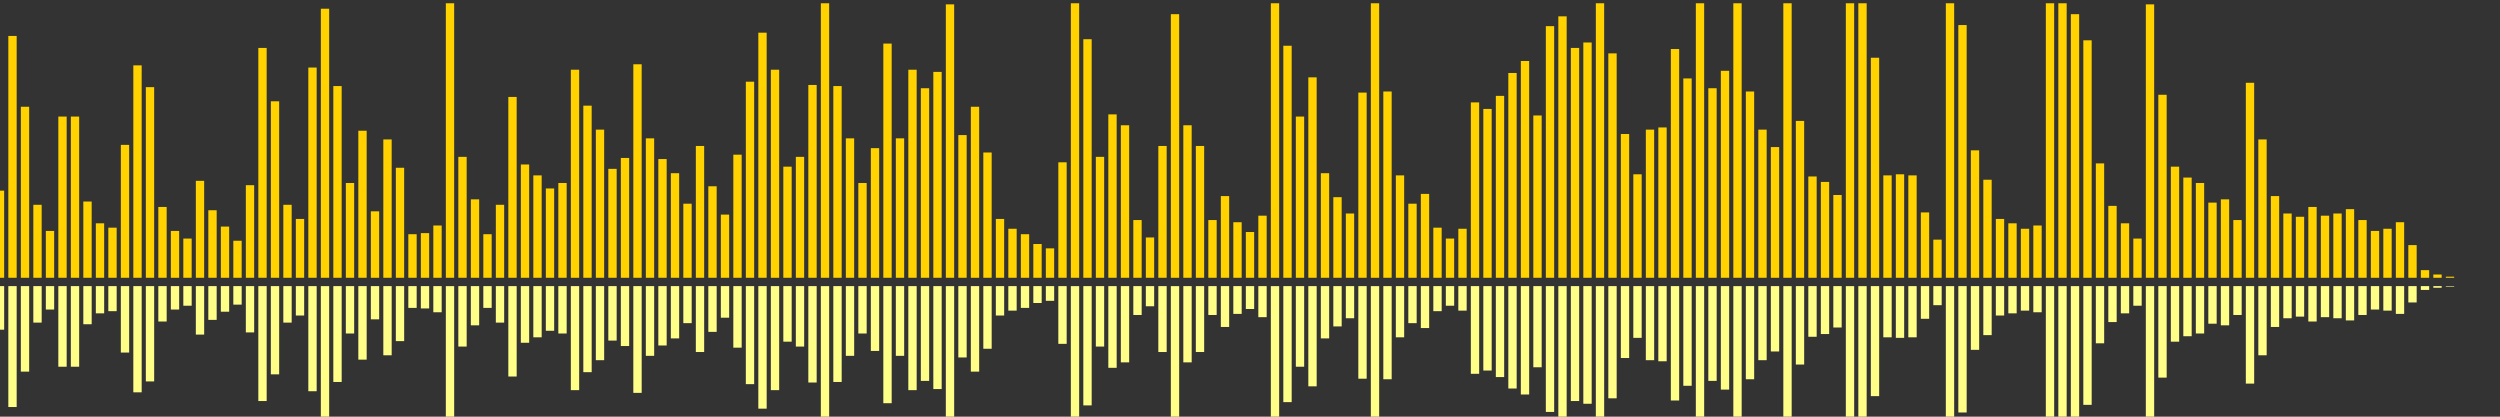 <?xml version="1.0" encoding="UTF-8"?>
<svg version="1.1" width="600" height="100" xmlns="http://www.w3.org/2000/svg">
  <rect width="100%" height="100%" fill="#333333" stroke="none"/>
  <line x1="0" y1="66.667" x2="0" y2="45.752" stroke="#ffd200" stroke-width="2"/>
  <line x1="0" y1="68.667" x2="0" y2="79.124" stroke="#ff8" stroke-width="2"/>
  <line x1="3" y1="66.667" x2="3" y2="8.627" stroke="#ffd200" stroke-width="2"/>
  <line x1="3" y1="68.667" x2="3" y2="97.686" stroke="#ff8" stroke-width="2"/>
  <line x1="6" y1="66.667" x2="6" y2="25.621" stroke="#ffd200" stroke-width="2"/>
  <line x1="6" y1="68.667" x2="6" y2="89.19" stroke="#ff8" stroke-width="2"/>
  <line x1="9" y1="66.667" x2="9" y2="49.15" stroke="#ffd200" stroke-width="2"/>
  <line x1="9" y1="68.667" x2="9" y2="77.425" stroke="#ff8" stroke-width="2"/>
  <line x1="12" y1="66.667" x2="12" y2="55.425" stroke="#ffd200" stroke-width="2"/>
  <line x1="12" y1="68.667" x2="12" y2="74.288" stroke="#ff8" stroke-width="2"/>
  <line x1="15" y1="66.667" x2="15" y2="27.974" stroke="#ffd200" stroke-width="2"/>
  <line x1="15" y1="68.667" x2="15" y2="88.013" stroke="#ff8" stroke-width="2"/>
  <line x1="18" y1="66.667" x2="18" y2="27.974" stroke="#ffd200" stroke-width="2"/>
  <line x1="18" y1="68.667" x2="18" y2="88.013" stroke="#ff8" stroke-width="2"/>
  <line x1="21" y1="66.667" x2="21" y2="48.366" stroke="#ffd200" stroke-width="2"/>
  <line x1="21" y1="68.667" x2="21" y2="77.817" stroke="#ff8" stroke-width="2"/>
  <line x1="24" y1="66.667" x2="24" y2="53.595" stroke="#ffd200" stroke-width="2"/>
  <line x1="24" y1="68.667" x2="24" y2="75.203" stroke="#ff8" stroke-width="2"/>
  <line x1="27" y1="66.667" x2="27" y2="54.641" stroke="#ffd200" stroke-width="2"/>
  <line x1="27" y1="68.667" x2="27" y2="74.68" stroke="#ff8" stroke-width="2"/>
  <line x1="30" y1="66.667" x2="30" y2="34.771" stroke="#ffd200" stroke-width="2"/>
  <line x1="30" y1="68.667" x2="30" y2="84.614" stroke="#ff8" stroke-width="2"/>
  <line x1="33" y1="66.667" x2="33" y2="15.686" stroke="#ffd200" stroke-width="2"/>
  <line x1="33" y1="68.667" x2="33" y2="94.157" stroke="#ff8" stroke-width="2"/>
  <line x1="36" y1="66.667" x2="36" y2="20.915" stroke="#ffd200" stroke-width="2"/>
  <line x1="36" y1="68.667" x2="36" y2="91.542" stroke="#ff8" stroke-width="2"/>
  <line x1="39" y1="66.667" x2="39" y2="49.673" stroke="#ffd200" stroke-width="2"/>
  <line x1="39" y1="68.667" x2="39" y2="77.163" stroke="#ff8" stroke-width="2"/>
  <line x1="42" y1="66.667" x2="42" y2="55.425" stroke="#ffd200" stroke-width="2"/>
  <line x1="42" y1="68.667" x2="42" y2="74.288" stroke="#ff8" stroke-width="2"/>
  <line x1="45" y1="66.667" x2="45" y2="57.255" stroke="#ffd200" stroke-width="2"/>
  <line x1="45" y1="68.667" x2="45" y2="73.373" stroke="#ff8" stroke-width="2"/>
  <line x1="48" y1="66.667" x2="48" y2="43.399" stroke="#ffd200" stroke-width="2"/>
  <line x1="48" y1="68.667" x2="48" y2="80.301" stroke="#ff8" stroke-width="2"/>
  <line x1="51" y1="66.667" x2="51" y2="50.458" stroke="#ffd200" stroke-width="2"/>
  <line x1="51" y1="68.667" x2="51" y2="76.771" stroke="#ff8" stroke-width="2"/>
  <line x1="54" y1="66.667" x2="54" y2="54.379" stroke="#ffd200" stroke-width="2"/>
  <line x1="54" y1="68.667" x2="54" y2="74.81" stroke="#ff8" stroke-width="2"/>
  <line x1="57" y1="66.667" x2="57" y2="57.778" stroke="#ffd200" stroke-width="2"/>
  <line x1="57" y1="68.667" x2="57" y2="73.111" stroke="#ff8" stroke-width="2"/>
  <line x1="60" y1="66.667" x2="60" y2="44.444" stroke="#ffd200" stroke-width="2"/>
  <line x1="60" y1="68.667" x2="60" y2="79.778" stroke="#ff8" stroke-width="2"/>
  <line x1="63" y1="66.667" x2="63" y2="11.503" stroke="#ffd200" stroke-width="2"/>
  <line x1="63" y1="68.667" x2="63" y2="96.248" stroke="#ff8" stroke-width="2"/>
  <line x1="66" y1="66.667" x2="66" y2="24.314" stroke="#ffd200" stroke-width="2"/>
  <line x1="66" y1="68.667" x2="66" y2="89.843" stroke="#ff8" stroke-width="2"/>
  <line x1="69" y1="66.667" x2="69" y2="49.15" stroke="#ffd200" stroke-width="2"/>
  <line x1="69" y1="68.667" x2="69" y2="77.425" stroke="#ff8" stroke-width="2"/>
  <line x1="72" y1="66.667" x2="72" y2="52.549" stroke="#ffd200" stroke-width="2"/>
  <line x1="72" y1="68.667" x2="72" y2="75.725" stroke="#ff8" stroke-width="2"/>
  <line x1="75" y1="66.667" x2="75" y2="16.209" stroke="#ffd200" stroke-width="2"/>
  <line x1="75" y1="68.667" x2="75" y2="93.895" stroke="#ff8" stroke-width="2"/>
  <line x1="78" y1="66.667" x2="78" y2="2.092" stroke="#ffd200" stroke-width="2"/>
  <line x1="78" y1="68.667" x2="78" y2="100.954" stroke="#ff8" stroke-width="2"/>
  <line x1="81" y1="66.667" x2="81" y2="20.654" stroke="#ffd200" stroke-width="2"/>
  <line x1="81" y1="68.667" x2="81" y2="91.673" stroke="#ff8" stroke-width="2"/>
  <line x1="84" y1="66.667" x2="84" y2="43.922" stroke="#ffd200" stroke-width="2"/>
  <line x1="84" y1="68.667" x2="84" y2="80.039" stroke="#ff8" stroke-width="2"/>
  <line x1="87" y1="66.667" x2="87" y2="31.373" stroke="#ffd200" stroke-width="2"/>
  <line x1="87" y1="68.667" x2="87" y2="86.314" stroke="#ff8" stroke-width="2"/>
  <line x1="90" y1="66.667" x2="90" y2="50.719" stroke="#ffd200" stroke-width="2"/>
  <line x1="90" y1="68.667" x2="90" y2="76.641" stroke="#ff8" stroke-width="2"/>
  <line x1="93" y1="66.667" x2="93" y2="33.464" stroke="#ffd200" stroke-width="2"/>
  <line x1="93" y1="68.667" x2="93" y2="85.268" stroke="#ff8" stroke-width="2"/>
  <line x1="96" y1="66.667" x2="96" y2="40.261" stroke="#ffd200" stroke-width="2"/>
  <line x1="96" y1="68.667" x2="96" y2="81.869" stroke="#ff8" stroke-width="2"/>
  <line x1="99" y1="66.667" x2="99" y2="56.209" stroke="#ffd200" stroke-width="2"/>
  <line x1="99" y1="68.667" x2="99" y2="73.895" stroke="#ff8" stroke-width="2"/>
  <line x1="102" y1="66.667" x2="102" y2="55.948" stroke="#ffd200" stroke-width="2"/>
  <line x1="102" y1="68.667" x2="102" y2="74.026" stroke="#ff8" stroke-width="2"/>
  <line x1="105" y1="66.667" x2="105" y2="54.118" stroke="#ffd200" stroke-width="2"/>
  <line x1="105" y1="68.667" x2="105" y2="74.941" stroke="#ff8" stroke-width="2"/>
  <line x1="108" y1="66.667" x2="108" y2="0.784" stroke="#ffd200" stroke-width="2"/>
  <line x1="108" y1="68.667" x2="108" y2="101.608" stroke="#ff8" stroke-width="2"/>
  <line x1="111" y1="66.667" x2="111" y2="37.647" stroke="#ffd200" stroke-width="2"/>
  <line x1="111" y1="68.667" x2="111" y2="83.176" stroke="#ff8" stroke-width="2"/>
  <line x1="114" y1="66.667" x2="114" y2="47.843" stroke="#ffd200" stroke-width="2"/>
  <line x1="114" y1="68.667" x2="114" y2="78.078" stroke="#ff8" stroke-width="2"/>
  <line x1="117" y1="66.667" x2="117" y2="56.209" stroke="#ffd200" stroke-width="2"/>
  <line x1="117" y1="68.667" x2="117" y2="73.895" stroke="#ff8" stroke-width="2"/>
  <line x1="120" y1="66.667" x2="120" y2="49.15" stroke="#ffd200" stroke-width="2"/>
  <line x1="120" y1="68.667" x2="120" y2="77.425" stroke="#ff8" stroke-width="2"/>
  <line x1="123" y1="66.667" x2="123" y2="23.268" stroke="#ffd200" stroke-width="2"/>
  <line x1="123" y1="68.667" x2="123" y2="90.366" stroke="#ff8" stroke-width="2"/>
  <line x1="126" y1="66.667" x2="126" y2="39.477" stroke="#ffd200" stroke-width="2"/>
  <line x1="126" y1="68.667" x2="126" y2="82.261" stroke="#ff8" stroke-width="2"/>
  <line x1="129" y1="66.667" x2="129" y2="42.092" stroke="#ffd200" stroke-width="2"/>
  <line x1="129" y1="68.667" x2="129" y2="80.954" stroke="#ff8" stroke-width="2"/>
  <line x1="132" y1="66.667" x2="132" y2="45.229" stroke="#ffd200" stroke-width="2"/>
  <line x1="132" y1="68.667" x2="132" y2="79.386" stroke="#ff8" stroke-width="2"/>
  <line x1="135" y1="66.667" x2="135" y2="43.922" stroke="#ffd200" stroke-width="2"/>
  <line x1="135" y1="68.667" x2="135" y2="80.039" stroke="#ff8" stroke-width="2"/>
  <line x1="138" y1="66.667" x2="138" y2="16.732" stroke="#ffd200" stroke-width="2"/>
  <line x1="138" y1="68.667" x2="138" y2="93.634" stroke="#ff8" stroke-width="2"/>
  <line x1="141" y1="66.667" x2="141" y2="25.359" stroke="#ffd200" stroke-width="2"/>
  <line x1="141" y1="68.667" x2="141" y2="89.32" stroke="#ff8" stroke-width="2"/>
  <line x1="144" y1="66.667" x2="144" y2="31.111" stroke="#ffd200" stroke-width="2"/>
  <line x1="144" y1="68.667" x2="144" y2="86.444" stroke="#ff8" stroke-width="2"/>
  <line x1="147" y1="66.667" x2="147" y2="40.523" stroke="#ffd200" stroke-width="2"/>
  <line x1="147" y1="68.667" x2="147" y2="81.739" stroke="#ff8" stroke-width="2"/>
  <line x1="150" y1="66.667" x2="150" y2="37.908" stroke="#ffd200" stroke-width="2"/>
  <line x1="150" y1="68.667" x2="150" y2="83.046" stroke="#ff8" stroke-width="2"/>
  <line x1="153" y1="66.667" x2="153" y2="15.425" stroke="#ffd200" stroke-width="2"/>
  <line x1="153" y1="68.667" x2="153" y2="94.288" stroke="#ff8" stroke-width="2"/>
  <line x1="156" y1="66.667" x2="156" y2="33.203" stroke="#ffd200" stroke-width="2"/>
  <line x1="156" y1="68.667" x2="156" y2="85.399" stroke="#ff8" stroke-width="2"/>
  <line x1="159" y1="66.667" x2="159" y2="38.17" stroke="#ffd200" stroke-width="2"/>
  <line x1="159" y1="68.667" x2="159" y2="82.915" stroke="#ff8" stroke-width="2"/>
  <line x1="162" y1="66.667" x2="162" y2="41.569" stroke="#ffd200" stroke-width="2"/>
  <line x1="162" y1="68.667" x2="162" y2="81.216" stroke="#ff8" stroke-width="2"/>
  <line x1="165" y1="66.667" x2="165" y2="48.889" stroke="#ffd200" stroke-width="2"/>
  <line x1="165" y1="68.667" x2="165" y2="77.556" stroke="#ff8" stroke-width="2"/>
  <line x1="168" y1="66.667" x2="168" y2="35.033" stroke="#ffd200" stroke-width="2"/>
  <line x1="168" y1="68.667" x2="168" y2="84.484" stroke="#ff8" stroke-width="2"/>
  <line x1="171" y1="66.667" x2="171" y2="44.706" stroke="#ffd200" stroke-width="2"/>
  <line x1="171" y1="68.667" x2="171" y2="79.647" stroke="#ff8" stroke-width="2"/>
  <line x1="174" y1="66.667" x2="174" y2="51.503" stroke="#ffd200" stroke-width="2"/>
  <line x1="174" y1="68.667" x2="174" y2="76.248" stroke="#ff8" stroke-width="2"/>
  <line x1="177" y1="66.667" x2="177" y2="37.124" stroke="#ffd200" stroke-width="2"/>
  <line x1="177" y1="68.667" x2="177" y2="83.438" stroke="#ff8" stroke-width="2"/>
  <line x1="180" y1="66.667" x2="180" y2="19.608" stroke="#ffd200" stroke-width="2"/>
  <line x1="180" y1="68.667" x2="180" y2="92.196" stroke="#ff8" stroke-width="2"/>
  <line x1="183" y1="66.667" x2="183" y2="7.843" stroke="#ffd200" stroke-width="2"/>
  <line x1="183" y1="68.667" x2="183" y2="98.078" stroke="#ff8" stroke-width="2"/>
  <line x1="186" y1="66.667" x2="186" y2="16.732" stroke="#ffd200" stroke-width="2"/>
  <line x1="186" y1="68.667" x2="186" y2="93.634" stroke="#ff8" stroke-width="2"/>
  <line x1="189" y1="66.667" x2="189" y2="40.0" stroke="#ffd200" stroke-width="2"/>
  <line x1="189" y1="68.667" x2="189" y2="82.0" stroke="#ff8" stroke-width="2"/>
  <line x1="192" y1="66.667" x2="192" y2="37.647" stroke="#ffd200" stroke-width="2"/>
  <line x1="192" y1="68.667" x2="192" y2="83.176" stroke="#ff8" stroke-width="2"/>
  <line x1="195" y1="66.667" x2="195" y2="20.392" stroke="#ffd200" stroke-width="2"/>
  <line x1="195" y1="68.667" x2="195" y2="91.804" stroke="#ff8" stroke-width="2"/>
  <line x1="198" y1="66.667" x2="198" y2="0.784" stroke="#ffd200" stroke-width="2"/>
  <line x1="198" y1="68.667" x2="198" y2="101.608" stroke="#ff8" stroke-width="2"/>
  <line x1="201" y1="66.667" x2="201" y2="20.654" stroke="#ffd200" stroke-width="2"/>
  <line x1="201" y1="68.667" x2="201" y2="91.673" stroke="#ff8" stroke-width="2"/>
  <line x1="204" y1="66.667" x2="204" y2="33.203" stroke="#ffd200" stroke-width="2"/>
  <line x1="204" y1="68.667" x2="204" y2="85.399" stroke="#ff8" stroke-width="2"/>
  <line x1="207" y1="66.667" x2="207" y2="43.922" stroke="#ffd200" stroke-width="2"/>
  <line x1="207" y1="68.667" x2="207" y2="80.039" stroke="#ff8" stroke-width="2"/>
  <line x1="210" y1="66.667" x2="210" y2="35.556" stroke="#ffd200" stroke-width="2"/>
  <line x1="210" y1="68.667" x2="210" y2="84.222" stroke="#ff8" stroke-width="2"/>
  <line x1="213" y1="66.667" x2="213" y2="10.458" stroke="#ffd200" stroke-width="2"/>
  <line x1="213" y1="68.667" x2="213" y2="96.771" stroke="#ff8" stroke-width="2"/>
  <line x1="216" y1="66.667" x2="216" y2="33.203" stroke="#ffd200" stroke-width="2"/>
  <line x1="216" y1="68.667" x2="216" y2="85.399" stroke="#ff8" stroke-width="2"/>
  <line x1="219" y1="66.667" x2="219" y2="16.732" stroke="#ffd200" stroke-width="2"/>
  <line x1="219" y1="68.667" x2="219" y2="93.634" stroke="#ff8" stroke-width="2"/>
  <line x1="222" y1="66.667" x2="222" y2="21.176" stroke="#ffd200" stroke-width="2"/>
  <line x1="222" y1="68.667" x2="222" y2="91.412" stroke="#ff8" stroke-width="2"/>
  <line x1="225" y1="66.667" x2="225" y2="17.255" stroke="#ffd200" stroke-width="2"/>
  <line x1="225" y1="68.667" x2="225" y2="93.373" stroke="#ff8" stroke-width="2"/>
  <line x1="228" y1="66.667" x2="228" y2="1.046" stroke="#ffd200" stroke-width="2"/>
  <line x1="228" y1="68.667" x2="228" y2="101.477" stroke="#ff8" stroke-width="2"/>
  <line x1="231" y1="66.667" x2="231" y2="32.418" stroke="#ffd200" stroke-width="2"/>
  <line x1="231" y1="68.667" x2="231" y2="85.791" stroke="#ff8" stroke-width="2"/>
  <line x1="234" y1="66.667" x2="234" y2="25.621" stroke="#ffd200" stroke-width="2"/>
  <line x1="234" y1="68.667" x2="234" y2="89.19" stroke="#ff8" stroke-width="2"/>
  <line x1="237" y1="66.667" x2="237" y2="36.601" stroke="#ffd200" stroke-width="2"/>
  <line x1="237" y1="68.667" x2="237" y2="83.699" stroke="#ff8" stroke-width="2"/>
  <line x1="240" y1="66.667" x2="240" y2="52.549" stroke="#ffd200" stroke-width="2"/>
  <line x1="240" y1="68.667" x2="240" y2="75.725" stroke="#ff8" stroke-width="2"/>
  <line x1="243" y1="66.667" x2="243" y2="54.902" stroke="#ffd200" stroke-width="2"/>
  <line x1="243" y1="68.667" x2="243" y2="74.549" stroke="#ff8" stroke-width="2"/>
  <line x1="246" y1="66.667" x2="246" y2="56.209" stroke="#ffd200" stroke-width="2"/>
  <line x1="246" y1="68.667" x2="246" y2="73.895" stroke="#ff8" stroke-width="2"/>
  <line x1="249" y1="66.667" x2="249" y2="58.562" stroke="#ffd200" stroke-width="2"/>
  <line x1="249" y1="68.667" x2="249" y2="72.719" stroke="#ff8" stroke-width="2"/>
  <line x1="252" y1="66.667" x2="252" y2="59.608" stroke="#ffd200" stroke-width="2"/>
  <line x1="252" y1="68.667" x2="252" y2="72.196" stroke="#ff8" stroke-width="2"/>
  <line x1="255" y1="66.667" x2="255" y2="38.954" stroke="#ffd200" stroke-width="2"/>
  <line x1="255" y1="68.667" x2="255" y2="82.523" stroke="#ff8" stroke-width="2"/>
  <line x1="258" y1="66.667" x2="258" y2="0.784" stroke="#ffd200" stroke-width="2"/>
  <line x1="258" y1="68.667" x2="258" y2="101.608" stroke="#ff8" stroke-width="2"/>
  <line x1="261" y1="66.667" x2="261" y2="9.412" stroke="#ffd200" stroke-width="2"/>
  <line x1="261" y1="68.667" x2="261" y2="97.294" stroke="#ff8" stroke-width="2"/>
  <line x1="264" y1="66.667" x2="264" y2="37.647" stroke="#ffd200" stroke-width="2"/>
  <line x1="264" y1="68.667" x2="264" y2="83.176" stroke="#ff8" stroke-width="2"/>
  <line x1="267" y1="66.667" x2="267" y2="27.451" stroke="#ffd200" stroke-width="2"/>
  <line x1="267" y1="68.667" x2="267" y2="88.275" stroke="#ff8" stroke-width="2"/>
  <line x1="270" y1="66.667" x2="270" y2="30.065" stroke="#ffd200" stroke-width="2"/>
  <line x1="270" y1="68.667" x2="270" y2="86.967" stroke="#ff8" stroke-width="2"/>
  <line x1="273" y1="66.667" x2="273" y2="52.81" stroke="#ffd200" stroke-width="2"/>
  <line x1="273" y1="68.667" x2="273" y2="75.595" stroke="#ff8" stroke-width="2"/>
  <line x1="276" y1="66.667" x2="276" y2="56.993" stroke="#ffd200" stroke-width="2"/>
  <line x1="276" y1="68.667" x2="276" y2="73.503" stroke="#ff8" stroke-width="2"/>
  <line x1="279" y1="66.667" x2="279" y2="35.033" stroke="#ffd200" stroke-width="2"/>
  <line x1="279" y1="68.667" x2="279" y2="84.484" stroke="#ff8" stroke-width="2"/>
  <line x1="282" y1="66.667" x2="282" y2="3.399" stroke="#ffd200" stroke-width="2"/>
  <line x1="282" y1="68.667" x2="282" y2="100.301" stroke="#ff8" stroke-width="2"/>
  <line x1="285" y1="66.667" x2="285" y2="30.065" stroke="#ffd200" stroke-width="2"/>
  <line x1="285" y1="68.667" x2="285" y2="86.967" stroke="#ff8" stroke-width="2"/>
  <line x1="288" y1="66.667" x2="288" y2="35.033" stroke="#ffd200" stroke-width="2"/>
  <line x1="288" y1="68.667" x2="288" y2="84.484" stroke="#ff8" stroke-width="2"/>
  <line x1="291" y1="66.667" x2="291" y2="52.81" stroke="#ffd200" stroke-width="2"/>
  <line x1="291" y1="68.667" x2="291" y2="75.595" stroke="#ff8" stroke-width="2"/>
  <line x1="294" y1="66.667" x2="294" y2="47.059" stroke="#ffd200" stroke-width="2"/>
  <line x1="294" y1="68.667" x2="294" y2="78.471" stroke="#ff8" stroke-width="2"/>
  <line x1="297" y1="66.667" x2="297" y2="53.333" stroke="#ffd200" stroke-width="2"/>
  <line x1="297" y1="68.667" x2="297" y2="75.333" stroke="#ff8" stroke-width="2"/>
  <line x1="300" y1="66.667" x2="300" y2="55.686" stroke="#ffd200" stroke-width="2"/>
  <line x1="300" y1="68.667" x2="300" y2="74.157" stroke="#ff8" stroke-width="2"/>
  <line x1="303" y1="66.667" x2="303" y2="51.765" stroke="#ffd200" stroke-width="2"/>
  <line x1="303" y1="68.667" x2="303" y2="76.118" stroke="#ff8" stroke-width="2"/>
  <line x1="306" y1="66.667" x2="306" y2="0.784" stroke="#ffd200" stroke-width="2"/>
  <line x1="306" y1="68.667" x2="306" y2="101.608" stroke="#ff8" stroke-width="2"/>
  <line x1="309" y1="66.667" x2="309" y2="10.98" stroke="#ffd200" stroke-width="2"/>
  <line x1="309" y1="68.667" x2="309" y2="96.51" stroke="#ff8" stroke-width="2"/>
  <line x1="312" y1="66.667" x2="312" y2="27.974" stroke="#ffd200" stroke-width="2"/>
  <line x1="312" y1="68.667" x2="312" y2="88.013" stroke="#ff8" stroke-width="2"/>
  <line x1="315" y1="66.667" x2="315" y2="18.562" stroke="#ffd200" stroke-width="2"/>
  <line x1="315" y1="68.667" x2="315" y2="92.719" stroke="#ff8" stroke-width="2"/>
  <line x1="318" y1="66.667" x2="318" y2="41.569" stroke="#ffd200" stroke-width="2"/>
  <line x1="318" y1="68.667" x2="318" y2="81.216" stroke="#ff8" stroke-width="2"/>
  <line x1="321" y1="66.667" x2="321" y2="47.32" stroke="#ffd200" stroke-width="2"/>
  <line x1="321" y1="68.667" x2="321" y2="78.34" stroke="#ff8" stroke-width="2"/>
  <line x1="324" y1="66.667" x2="324" y2="51.242" stroke="#ffd200" stroke-width="2"/>
  <line x1="324" y1="68.667" x2="324" y2="76.379" stroke="#ff8" stroke-width="2"/>
  <line x1="327" y1="66.667" x2="327" y2="22.222" stroke="#ffd200" stroke-width="2"/>
  <line x1="327" y1="68.667" x2="327" y2="90.889" stroke="#ff8" stroke-width="2"/>
  <line x1="330" y1="66.667" x2="330" y2="0.784" stroke="#ffd200" stroke-width="2"/>
  <line x1="330" y1="68.667" x2="330" y2="101.608" stroke="#ff8" stroke-width="2"/>
  <line x1="333" y1="66.667" x2="333" y2="21.961" stroke="#ffd200" stroke-width="2"/>
  <line x1="333" y1="68.667" x2="333" y2="91.02" stroke="#ff8" stroke-width="2"/>
  <line x1="336" y1="66.667" x2="336" y2="42.092" stroke="#ffd200" stroke-width="2"/>
  <line x1="336" y1="68.667" x2="336" y2="80.954" stroke="#ff8" stroke-width="2"/>
  <line x1="339" y1="66.667" x2="339" y2="48.889" stroke="#ffd200" stroke-width="2"/>
  <line x1="339" y1="68.667" x2="339" y2="77.556" stroke="#ff8" stroke-width="2"/>
  <line x1="342" y1="66.667" x2="342" y2="46.536" stroke="#ffd200" stroke-width="2"/>
  <line x1="342" y1="68.667" x2="342" y2="78.732" stroke="#ff8" stroke-width="2"/>
  <line x1="345" y1="66.667" x2="345" y2="54.641" stroke="#ffd200" stroke-width="2"/>
  <line x1="345" y1="68.667" x2="345" y2="74.68" stroke="#ff8" stroke-width="2"/>
  <line x1="348" y1="66.667" x2="348" y2="57.255" stroke="#ffd200" stroke-width="2"/>
  <line x1="348" y1="68.667" x2="348" y2="73.373" stroke="#ff8" stroke-width="2"/>
  <line x1="351" y1="66.667" x2="351" y2="54.902" stroke="#ffd200" stroke-width="2"/>
  <line x1="351" y1="68.667" x2="351" y2="74.549" stroke="#ff8" stroke-width="2"/>
  <line x1="354" y1="66.667" x2="354" y2="24.575" stroke="#ffd200" stroke-width="2"/>
  <line x1="354" y1="68.667" x2="354" y2="89.712" stroke="#ff8" stroke-width="2"/>
  <line x1="357" y1="66.667" x2="357" y2="26.144" stroke="#ffd200" stroke-width="2"/>
  <line x1="357" y1="68.667" x2="357" y2="88.928" stroke="#ff8" stroke-width="2"/>
  <line x1="360" y1="66.667" x2="360" y2="23.007" stroke="#ffd200" stroke-width="2"/>
  <line x1="360" y1="68.667" x2="360" y2="90.497" stroke="#ff8" stroke-width="2"/>
  <line x1="363" y1="66.667" x2="363" y2="17.516" stroke="#ffd200" stroke-width="2"/>
  <line x1="363" y1="68.667" x2="363" y2="93.242" stroke="#ff8" stroke-width="2"/>
  <line x1="366" y1="66.667" x2="366" y2="14.641" stroke="#ffd200" stroke-width="2"/>
  <line x1="366" y1="68.667" x2="366" y2="94.68" stroke="#ff8" stroke-width="2"/>
  <line x1="369" y1="66.667" x2="369" y2="27.712" stroke="#ffd200" stroke-width="2"/>
  <line x1="369" y1="68.667" x2="369" y2="88.144" stroke="#ff8" stroke-width="2"/>
  <line x1="372" y1="66.667" x2="372" y2="6.275" stroke="#ffd200" stroke-width="2"/>
  <line x1="372" y1="68.667" x2="372" y2="98.863" stroke="#ff8" stroke-width="2"/>
  <line x1="375" y1="66.667" x2="375" y2="3.922" stroke="#ffd200" stroke-width="2"/>
  <line x1="375" y1="68.667" x2="375" y2="100.039" stroke="#ff8" stroke-width="2"/>
  <line x1="378" y1="66.667" x2="378" y2="11.503" stroke="#ffd200" stroke-width="2"/>
  <line x1="378" y1="68.667" x2="378" y2="96.248" stroke="#ff8" stroke-width="2"/>
  <line x1="381" y1="66.667" x2="381" y2="10.196" stroke="#ffd200" stroke-width="2"/>
  <line x1="381" y1="68.667" x2="381" y2="96.902" stroke="#ff8" stroke-width="2"/>
  <line x1="384" y1="66.667" x2="384" y2="0.784" stroke="#ffd200" stroke-width="2"/>
  <line x1="384" y1="68.667" x2="384" y2="101.608" stroke="#ff8" stroke-width="2"/>
  <line x1="387" y1="66.667" x2="387" y2="12.81" stroke="#ffd200" stroke-width="2"/>
  <line x1="387" y1="68.667" x2="387" y2="95.595" stroke="#ff8" stroke-width="2"/>
  <line x1="390" y1="66.667" x2="390" y2="32.157" stroke="#ffd200" stroke-width="2"/>
  <line x1="390" y1="68.667" x2="390" y2="85.922" stroke="#ff8" stroke-width="2"/>
  <line x1="393" y1="66.667" x2="393" y2="41.83" stroke="#ffd200" stroke-width="2"/>
  <line x1="393" y1="68.667" x2="393" y2="81.085" stroke="#ff8" stroke-width="2"/>
  <line x1="396" y1="66.667" x2="396" y2="31.111" stroke="#ffd200" stroke-width="2"/>
  <line x1="396" y1="68.667" x2="396" y2="86.444" stroke="#ff8" stroke-width="2"/>
  <line x1="399" y1="66.667" x2="399" y2="30.588" stroke="#ffd200" stroke-width="2"/>
  <line x1="399" y1="68.667" x2="399" y2="86.706" stroke="#ff8" stroke-width="2"/>
  <line x1="402" y1="66.667" x2="402" y2="11.765" stroke="#ffd200" stroke-width="2"/>
  <line x1="402" y1="68.667" x2="402" y2="96.118" stroke="#ff8" stroke-width="2"/>
  <line x1="405" y1="66.667" x2="405" y2="18.824" stroke="#ffd200" stroke-width="2"/>
  <line x1="405" y1="68.667" x2="405" y2="92.588" stroke="#ff8" stroke-width="2"/>
  <line x1="408" y1="66.667" x2="408" y2="0.784" stroke="#ffd200" stroke-width="2"/>
  <line x1="408" y1="68.667" x2="408" y2="101.608" stroke="#ff8" stroke-width="2"/>
  <line x1="411" y1="66.667" x2="411" y2="21.176" stroke="#ffd200" stroke-width="2"/>
  <line x1="411" y1="68.667" x2="411" y2="91.412" stroke="#ff8" stroke-width="2"/>
  <line x1="414" y1="66.667" x2="414" y2="16.993" stroke="#ffd200" stroke-width="2"/>
  <line x1="414" y1="68.667" x2="414" y2="93.503" stroke="#ff8" stroke-width="2"/>
  <line x1="417" y1="66.667" x2="417" y2="0.784" stroke="#ffd200" stroke-width="2"/>
  <line x1="417" y1="68.667" x2="417" y2="101.608" stroke="#ff8" stroke-width="2"/>
  <line x1="420" y1="66.667" x2="420" y2="21.961" stroke="#ffd200" stroke-width="2"/>
  <line x1="420" y1="68.667" x2="420" y2="91.02" stroke="#ff8" stroke-width="2"/>
  <line x1="423" y1="66.667" x2="423" y2="31.111" stroke="#ffd200" stroke-width="2"/>
  <line x1="423" y1="68.667" x2="423" y2="86.444" stroke="#ff8" stroke-width="2"/>
  <line x1="426" y1="66.667" x2="426" y2="35.294" stroke="#ffd200" stroke-width="2"/>
  <line x1="426" y1="68.667" x2="426" y2="84.353" stroke="#ff8" stroke-width="2"/>
  <line x1="429" y1="66.667" x2="429" y2="0.784" stroke="#ffd200" stroke-width="2"/>
  <line x1="429" y1="68.667" x2="429" y2="101.608" stroke="#ff8" stroke-width="2"/>
  <line x1="432" y1="66.667" x2="432" y2="29.02" stroke="#ffd200" stroke-width="2"/>
  <line x1="432" y1="68.667" x2="432" y2="87.49" stroke="#ff8" stroke-width="2"/>
  <line x1="435" y1="66.667" x2="435" y2="42.353" stroke="#ffd200" stroke-width="2"/>
  <line x1="435" y1="68.667" x2="435" y2="80.824" stroke="#ff8" stroke-width="2"/>
  <line x1="438" y1="66.667" x2="438" y2="43.66" stroke="#ffd200" stroke-width="2"/>
  <line x1="438" y1="68.667" x2="438" y2="80.17" stroke="#ff8" stroke-width="2"/>
  <line x1="441" y1="66.667" x2="441" y2="46.797" stroke="#ffd200" stroke-width="2"/>
  <line x1="441" y1="68.667" x2="441" y2="78.601" stroke="#ff8" stroke-width="2"/>
  <line x1="444" y1="66.667" x2="444" y2="0.784" stroke="#ffd200" stroke-width="2"/>
  <line x1="444" y1="68.667" x2="444" y2="101.608" stroke="#ff8" stroke-width="2"/>
  <line x1="447" y1="66.667" x2="447" y2="0.784" stroke="#ffd200" stroke-width="2"/>
  <line x1="447" y1="68.667" x2="447" y2="101.608" stroke="#ff8" stroke-width="2"/>
  <line x1="450" y1="66.667" x2="450" y2="13.856" stroke="#ffd200" stroke-width="2"/>
  <line x1="450" y1="68.667" x2="450" y2="95.072" stroke="#ff8" stroke-width="2"/>
  <line x1="453" y1="66.667" x2="453" y2="42.092" stroke="#ffd200" stroke-width="2"/>
  <line x1="453" y1="68.667" x2="453" y2="80.954" stroke="#ff8" stroke-width="2"/>
  <line x1="456" y1="66.667" x2="456" y2="41.83" stroke="#ffd200" stroke-width="2"/>
  <line x1="456" y1="68.667" x2="456" y2="81.085" stroke="#ff8" stroke-width="2"/>
  <line x1="459" y1="66.667" x2="459" y2="42.092" stroke="#ffd200" stroke-width="2"/>
  <line x1="459" y1="68.667" x2="459" y2="80.954" stroke="#ff8" stroke-width="2"/>
  <line x1="462" y1="66.667" x2="462" y2="50.98" stroke="#ffd200" stroke-width="2"/>
  <line x1="462" y1="68.667" x2="462" y2="76.51" stroke="#ff8" stroke-width="2"/>
  <line x1="465" y1="66.667" x2="465" y2="57.516" stroke="#ffd200" stroke-width="2"/>
  <line x1="465" y1="68.667" x2="465" y2="73.242" stroke="#ff8" stroke-width="2"/>
  <line x1="468" y1="66.667" x2="468" y2="0.784" stroke="#ffd200" stroke-width="2"/>
  <line x1="468" y1="68.667" x2="468" y2="101.608" stroke="#ff8" stroke-width="2"/>
  <line x1="471" y1="66.667" x2="471" y2="6.013" stroke="#ffd200" stroke-width="2"/>
  <line x1="471" y1="68.667" x2="471" y2="98.993" stroke="#ff8" stroke-width="2"/>
  <line x1="474" y1="66.667" x2="474" y2="36.078" stroke="#ffd200" stroke-width="2"/>
  <line x1="474" y1="68.667" x2="474" y2="83.961" stroke="#ff8" stroke-width="2"/>
  <line x1="477" y1="66.667" x2="477" y2="43.137" stroke="#ffd200" stroke-width="2"/>
  <line x1="477" y1="68.667" x2="477" y2="80.431" stroke="#ff8" stroke-width="2"/>
  <line x1="480" y1="66.667" x2="480" y2="52.549" stroke="#ffd200" stroke-width="2"/>
  <line x1="480" y1="68.667" x2="480" y2="75.725" stroke="#ff8" stroke-width="2"/>
  <line x1="483" y1="66.667" x2="483" y2="53.595" stroke="#ffd200" stroke-width="2"/>
  <line x1="483" y1="68.667" x2="483" y2="75.203" stroke="#ff8" stroke-width="2"/>
  <line x1="486" y1="66.667" x2="486" y2="54.902" stroke="#ffd200" stroke-width="2"/>
  <line x1="486" y1="68.667" x2="486" y2="74.549" stroke="#ff8" stroke-width="2"/>
  <line x1="489" y1="66.667" x2="489" y2="54.118" stroke="#ffd200" stroke-width="2"/>
  <line x1="489" y1="68.667" x2="489" y2="74.941" stroke="#ff8" stroke-width="2"/>
  <line x1="492" y1="66.667" x2="492" y2="0.784" stroke="#ffd200" stroke-width="2"/>
  <line x1="492" y1="68.667" x2="492" y2="101.608" stroke="#ff8" stroke-width="2"/>
  <line x1="495" y1="66.667" x2="495" y2="0.784" stroke="#ffd200" stroke-width="2"/>
  <line x1="495" y1="68.667" x2="495" y2="101.608" stroke="#ff8" stroke-width="2"/>
  <line x1="498" y1="66.667" x2="498" y2="3.399" stroke="#ffd200" stroke-width="2"/>
  <line x1="498" y1="68.667" x2="498" y2="100.301" stroke="#ff8" stroke-width="2"/>
  <line x1="501" y1="66.667" x2="501" y2="9.673" stroke="#ffd200" stroke-width="2"/>
  <line x1="501" y1="68.667" x2="501" y2="97.163" stroke="#ff8" stroke-width="2"/>
  <line x1="504" y1="66.667" x2="504" y2="39.216" stroke="#ffd200" stroke-width="2"/>
  <line x1="504" y1="68.667" x2="504" y2="82.392" stroke="#ff8" stroke-width="2"/>
  <line x1="507" y1="66.667" x2="507" y2="49.412" stroke="#ffd200" stroke-width="2"/>
  <line x1="507" y1="68.667" x2="507" y2="77.294" stroke="#ff8" stroke-width="2"/>
  <line x1="510" y1="66.667" x2="510" y2="53.595" stroke="#ffd200" stroke-width="2"/>
  <line x1="510" y1="68.667" x2="510" y2="75.203" stroke="#ff8" stroke-width="2"/>
  <line x1="513" y1="66.667" x2="513" y2="57.255" stroke="#ffd200" stroke-width="2"/>
  <line x1="513" y1="68.667" x2="513" y2="73.373" stroke="#ff8" stroke-width="2"/>
  <line x1="516" y1="66.667" x2="516" y2="1.046" stroke="#ffd200" stroke-width="2"/>
  <line x1="516" y1="68.667" x2="516" y2="101.477" stroke="#ff8" stroke-width="2"/>
  <line x1="519" y1="66.667" x2="519" y2="22.745" stroke="#ffd200" stroke-width="2"/>
  <line x1="519" y1="68.667" x2="519" y2="90.627" stroke="#ff8" stroke-width="2"/>
  <line x1="522" y1="66.667" x2="522" y2="40.0" stroke="#ffd200" stroke-width="2"/>
  <line x1="522" y1="68.667" x2="522" y2="82.0" stroke="#ff8" stroke-width="2"/>
  <line x1="525" y1="66.667" x2="525" y2="42.614" stroke="#ffd200" stroke-width="2"/>
  <line x1="525" y1="68.667" x2="525" y2="80.693" stroke="#ff8" stroke-width="2"/>
  <line x1="528" y1="66.667" x2="528" y2="43.922" stroke="#ffd200" stroke-width="2"/>
  <line x1="528" y1="68.667" x2="528" y2="80.039" stroke="#ff8" stroke-width="2"/>
  <line x1="531" y1="66.667" x2="531" y2="48.627" stroke="#ffd200" stroke-width="2"/>
  <line x1="531" y1="68.667" x2="531" y2="77.686" stroke="#ff8" stroke-width="2"/>
  <line x1="534" y1="66.667" x2="534" y2="47.843" stroke="#ffd200" stroke-width="2"/>
  <line x1="534" y1="68.667" x2="534" y2="78.078" stroke="#ff8" stroke-width="2"/>
  <line x1="537" y1="66.667" x2="537" y2="52.81" stroke="#ffd200" stroke-width="2"/>
  <line x1="537" y1="68.667" x2="537" y2="75.595" stroke="#ff8" stroke-width="2"/>
  <line x1="540" y1="66.667" x2="540" y2="19.869" stroke="#ffd200" stroke-width="2"/>
  <line x1="540" y1="68.667" x2="540" y2="92.065" stroke="#ff8" stroke-width="2"/>
  <line x1="543" y1="66.667" x2="543" y2="33.464" stroke="#ffd200" stroke-width="2"/>
  <line x1="543" y1="68.667" x2="543" y2="85.268" stroke="#ff8" stroke-width="2"/>
  <line x1="546" y1="66.667" x2="546" y2="47.059" stroke="#ffd200" stroke-width="2"/>
  <line x1="546" y1="68.667" x2="546" y2="78.471" stroke="#ff8" stroke-width="2"/>
  <line x1="549" y1="66.667" x2="549" y2="51.242" stroke="#ffd200" stroke-width="2"/>
  <line x1="549" y1="68.667" x2="549" y2="76.379" stroke="#ff8" stroke-width="2"/>
  <line x1="552" y1="66.667" x2="552" y2="52.026" stroke="#ffd200" stroke-width="2"/>
  <line x1="552" y1="68.667" x2="552" y2="75.987" stroke="#ff8" stroke-width="2"/>
  <line x1="555" y1="66.667" x2="555" y2="49.673" stroke="#ffd200" stroke-width="2"/>
  <line x1="555" y1="68.667" x2="555" y2="77.163" stroke="#ff8" stroke-width="2"/>
  <line x1="558" y1="66.667" x2="558" y2="51.765" stroke="#ffd200" stroke-width="2"/>
  <line x1="558" y1="68.667" x2="558" y2="76.118" stroke="#ff8" stroke-width="2"/>
  <line x1="561" y1="66.667" x2="561" y2="51.242" stroke="#ffd200" stroke-width="2"/>
  <line x1="561" y1="68.667" x2="561" y2="76.379" stroke="#ff8" stroke-width="2"/>
  <line x1="564" y1="66.667" x2="564" y2="50.196" stroke="#ffd200" stroke-width="2"/>
  <line x1="564" y1="68.667" x2="564" y2="76.902" stroke="#ff8" stroke-width="2"/>
  <line x1="567" y1="66.667" x2="567" y2="52.81" stroke="#ffd200" stroke-width="2"/>
  <line x1="567" y1="68.667" x2="567" y2="75.595" stroke="#ff8" stroke-width="2"/>
  <line x1="570" y1="66.667" x2="570" y2="55.425" stroke="#ffd200" stroke-width="2"/>
  <line x1="570" y1="68.667" x2="570" y2="74.288" stroke="#ff8" stroke-width="2"/>
  <line x1="573" y1="66.667" x2="573" y2="54.902" stroke="#ffd200" stroke-width="2"/>
  <line x1="573" y1="68.667" x2="573" y2="74.549" stroke="#ff8" stroke-width="2"/>
  <line x1="576" y1="66.667" x2="576" y2="53.333" stroke="#ffd200" stroke-width="2"/>
  <line x1="576" y1="68.667" x2="576" y2="75.333" stroke="#ff8" stroke-width="2"/>
  <line x1="579" y1="66.667" x2="579" y2="58.824" stroke="#ffd200" stroke-width="2"/>
  <line x1="579" y1="68.667" x2="579" y2="72.588" stroke="#ff8" stroke-width="2"/>
  <line x1="582" y1="66.667" x2="582" y2="64.837" stroke="#ffd200" stroke-width="2"/>
  <line x1="582" y1="68.667" x2="582" y2="69.582" stroke="#ff8" stroke-width="2"/>
  <line x1="585" y1="66.667" x2="585" y2="65.882" stroke="#ffd200" stroke-width="2"/>
  <line x1="585" y1="68.667" x2="585" y2="69.059" stroke="#ff8" stroke-width="2"/>
  <line x1="588" y1="66.667" x2="588" y2="66.405" stroke="#ffd200" stroke-width="2"/>
  <line x1="588" y1="68.667" x2="588" y2="68.797" stroke="#ff8" stroke-width="2"/>
  <line x1="591" y1="66.667" x2="591" y2="66.667" stroke="#ffd200" stroke-width="2"/>
  <line x1="591" y1="68.667" x2="591" y2="68.667" stroke="#ff8" stroke-width="2"/>
  <line x1="594" y1="66.667" x2="594" y2="66.667" stroke="#ffd200" stroke-width="2"/>
  <line x1="594" y1="68.667" x2="594" y2="68.667" stroke="#ff8" stroke-width="2"/>
  <line x1="597" y1="66.667" x2="597" y2="66.667" stroke="#ffd200" stroke-width="2"/>
  <line x1="597" y1="68.667" x2="597" y2="68.667" stroke="#ff8" stroke-width="2"/>
</svg>
